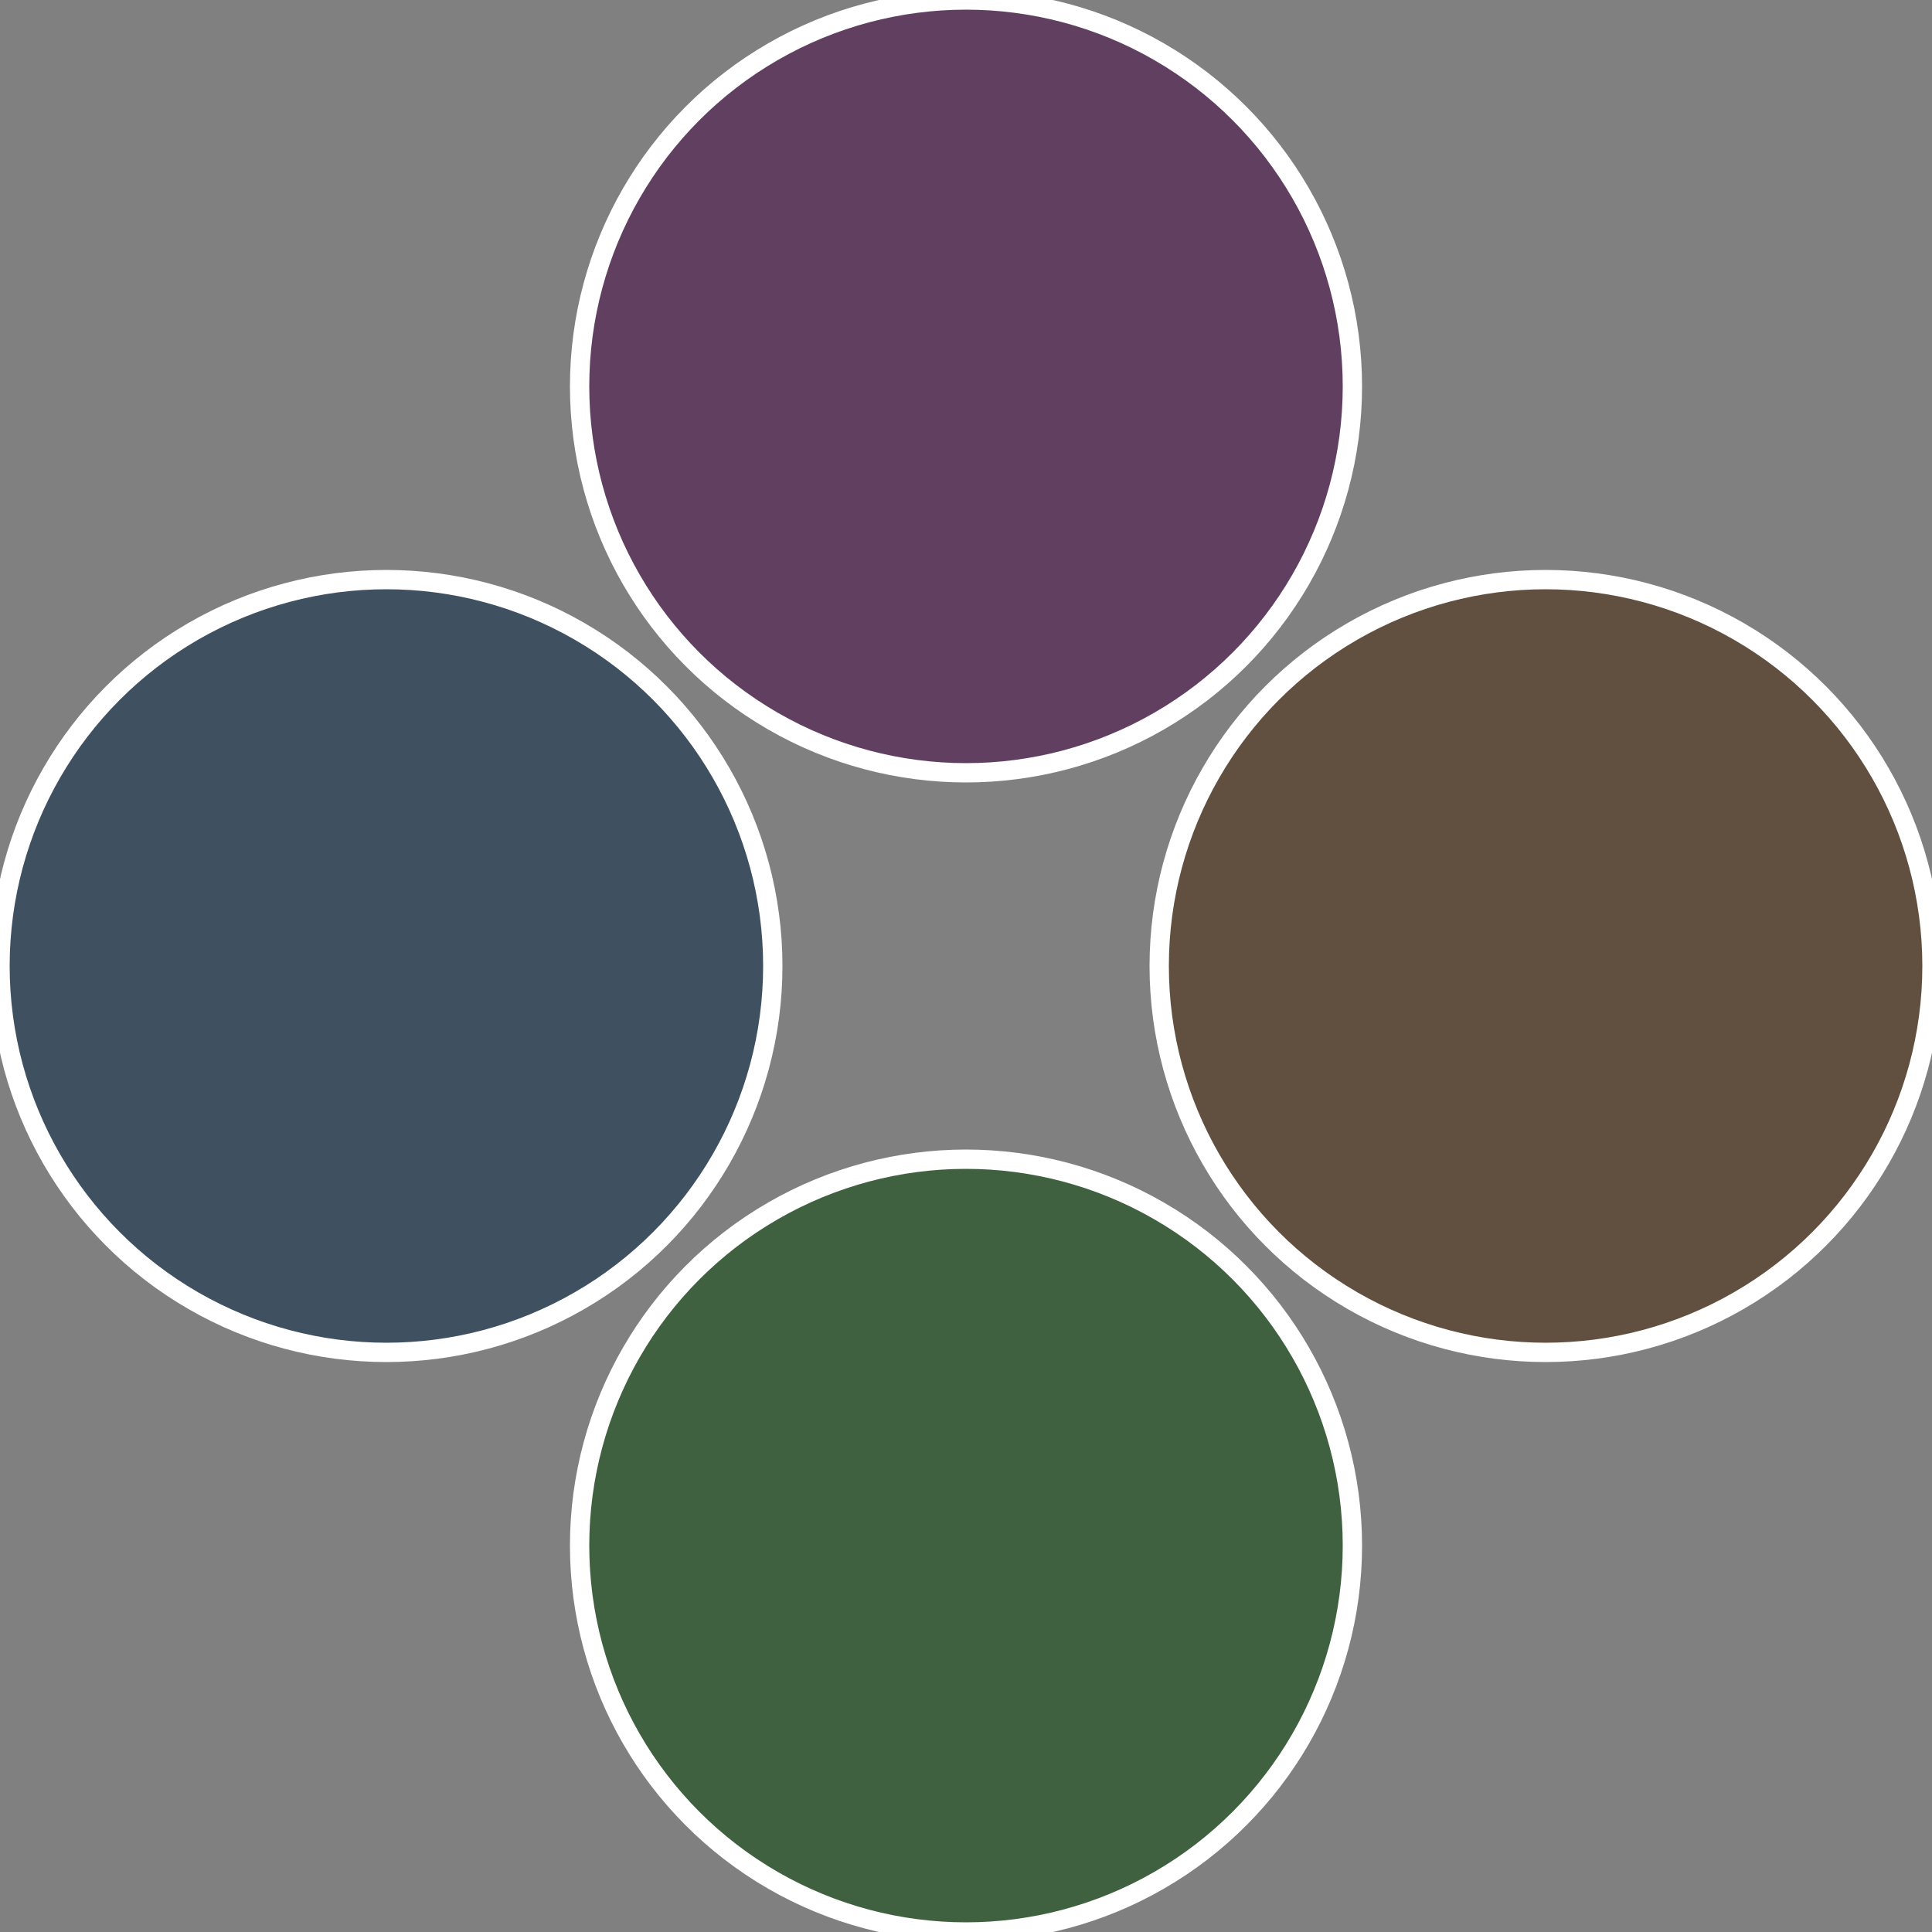 <?xml version="1.0" standalone="no"?>
<svg width="500" height="500" viewBox="-1 -1 2 2" xmlns="http://www.w3.org/2000/svg">
 
                <rect x="-1" y="-1" width="2" height="2" fill="#808080" stroke="none"/>
 
                <circle cx="0.6" cy="0" r="0.4" fill="#61503f" stroke="#fff" stroke-width="1%" />
             
                <circle cx="3.6739403974421E-17" cy="0.6" r="0.4" fill="#3f613f" stroke="#fff" stroke-width="1%" />
             
                <circle cx="-0.6" cy="7.3478807948841E-17" r="0.4" fill="#3f5061" stroke="#fff" stroke-width="1%" />
             
                <circle cx="-1.1021821192326E-16" cy="-0.6" r="0.4" fill="#613f61" stroke="#fff" stroke-width="1%" />
            </svg>
